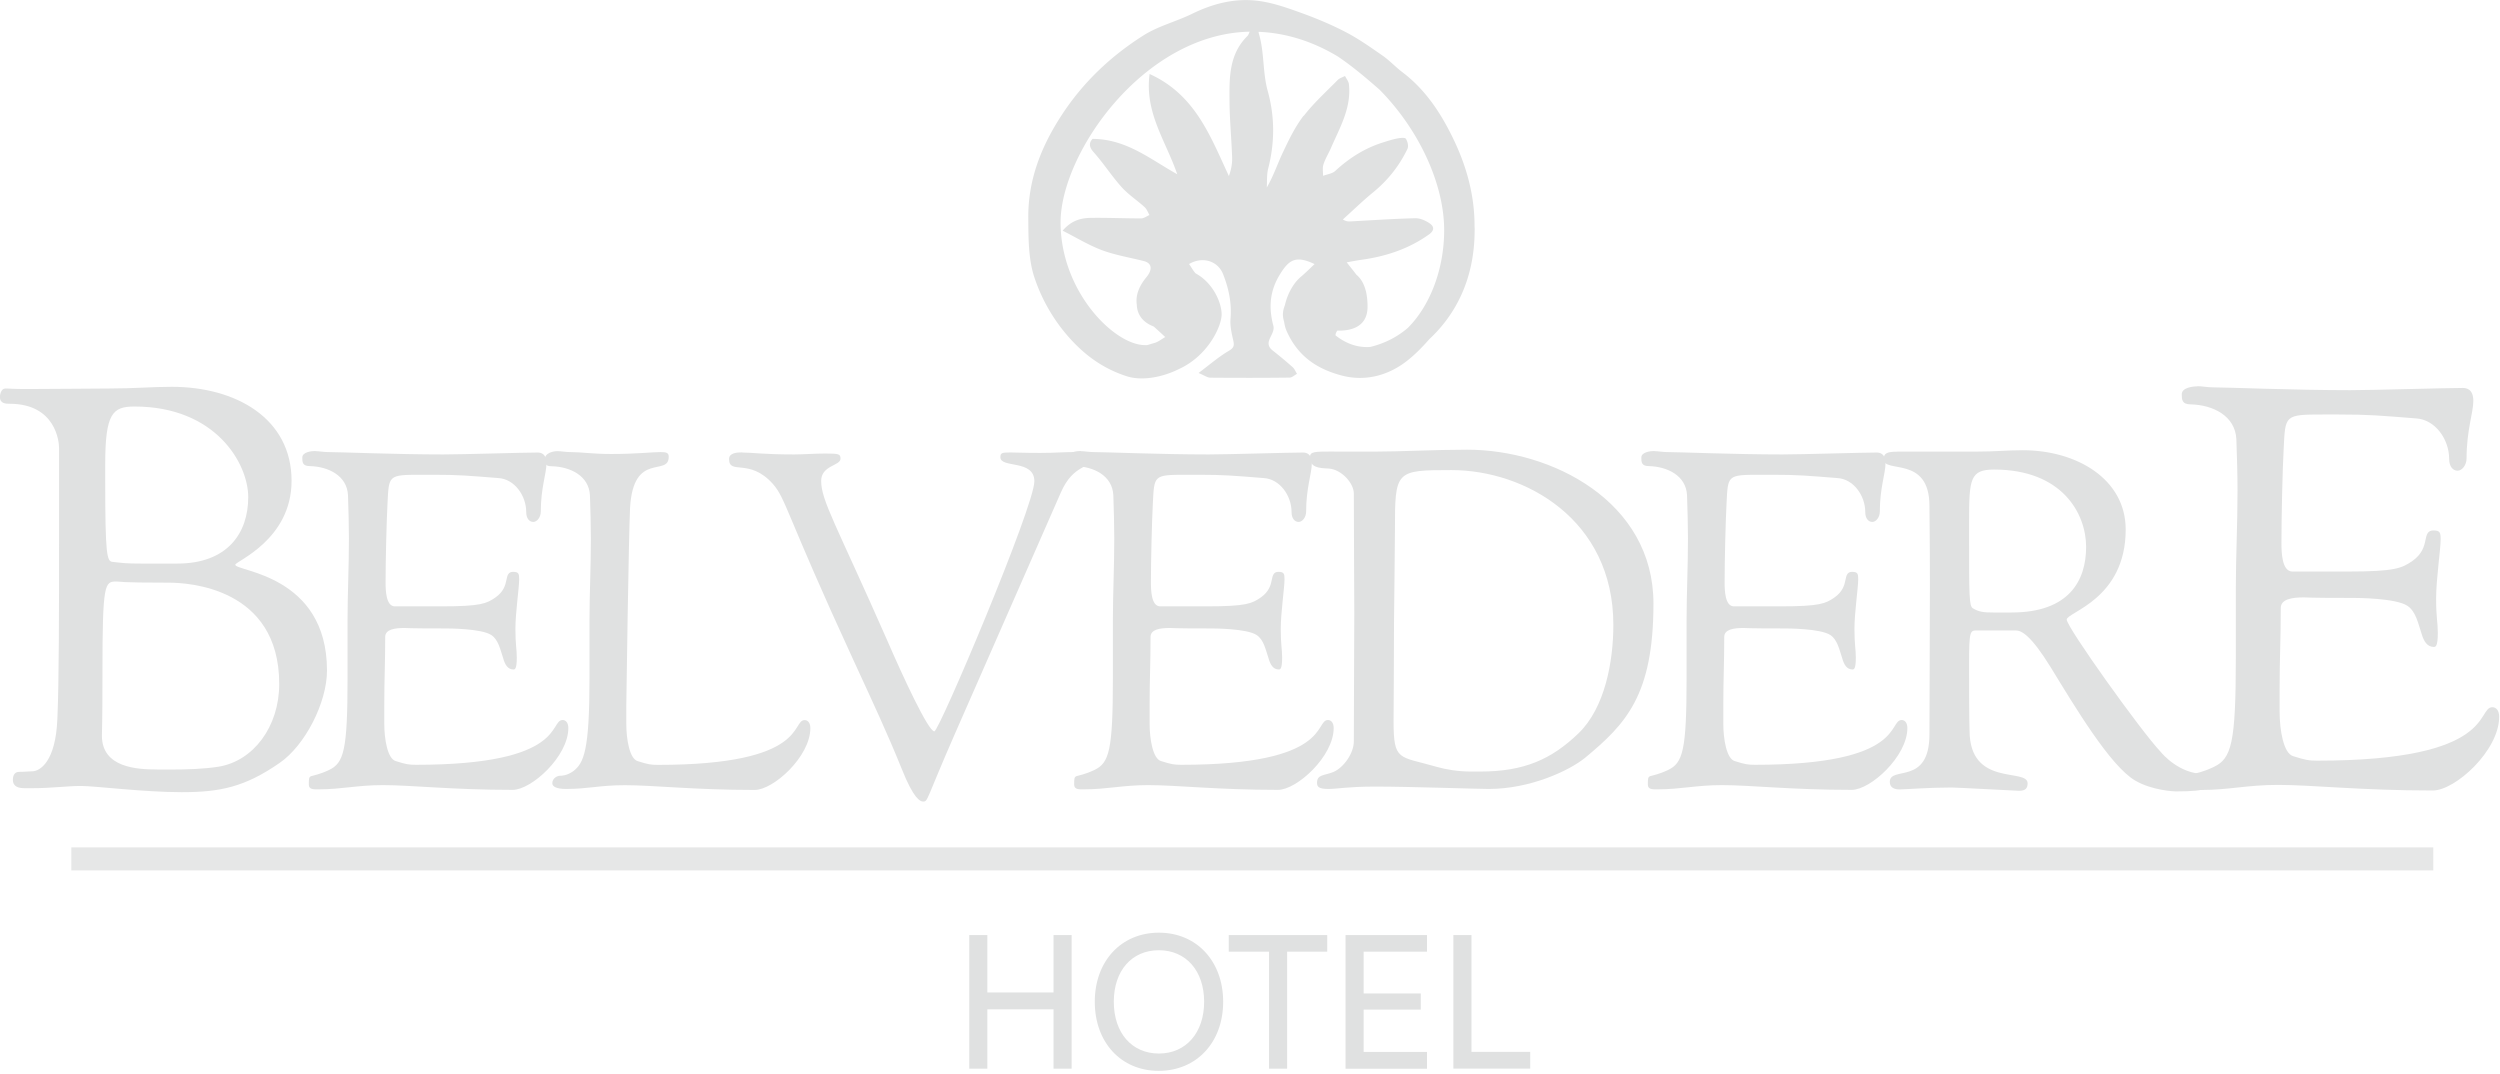<svg xmlns="http://www.w3.org/2000/svg" fill="none" viewBox="0 0 326 140"><g clip-path="url(#a)"><path fill="#E0E1E1" d="M.66 50.66c.73 0 .73.07 2.94.07 2.64 0 9.39-.07 10.72-.07 3.16 0 5.5-.22 8.07-.22 8.37 0 15.63 4.11 15.63 12.26 0 7.71-7.34 10.5-7.34 10.94 0 .88 11.96 1.25 11.96 13.8 0 4.18-2.86 9.76-6.17 12.04-4.55 3.16-7.78 3.82-12.77 3.82-4.99 0-11.3-.81-13.14-.81-1.84 0-3.82.29-6.31.29H3.22c-.73 0-1.54-.15-1.54-1.1 0-.29.07-1.03.81-1.03.81 0 1.17-.07 1.69-.07 1.03 0 3.08-1.25 3.3-6.83.22-4.77.22-14.68.22-22.9V58.37c0-.66-.37-5.72-6.46-5.72-.44 0-1.25 0-1.25-.88 0-.44.22-1.1.66-1.1l.01-.01Zm19.82 49.69h1.69c2.2 0 4.4-.07 6.31-.37 4.55-.73 7.93-5.21 7.93-10.79 0-12.62-11.96-13.21-14.39-13.21-6.83 0-6.17-.15-6.83-.15-1.54 0-1.83.15-1.83 11.89v.59c0 6.09-.07 6.9-.07 7.63 0 4.18 4.62 4.4 7.19 4.4v.01Zm-5.8-27.08c1.39.15 1.69.22 3.74.22h4.7c6.53 0 9.25-3.96 9.25-8.66 0-4.4-4.26-11.82-14.83-11.82-2.86 0-3.82.88-3.82 7.56v2.13c0 9.69.22 10.5.95 10.57h.01Z"/><path fill="#E0E1E1" d="M41.12 58.83c.49 0 1.05.12 1.66.12 1.48 0 8.92.31 15.01.31 2.46 0 10.46-.25 12.3-.25.43 0 1.17.12 1.17 1.42 0 1.3-.74 3.2-.74 6.28 0 .74-.49 1.35-.98 1.35s-.92-.43-.92-1.29c0-2.15-1.54-4.31-3.63-4.43-3.94-.31-5.11-.43-8.49-.43h-1.6c-4.31 0-4.18.06-4.37 3.75-.12 2.21-.25 7.44-.25 10.27 0 1.11.06 3.08 1.17 3.14h6.03c5.29 0 5.97-.37 7.14-1.17 1.05-.74 1.29-1.6 1.42-2.28.12-.62.25-1.05.86-1.05.74 0 .8.25.8.98 0 1.11-.49 4.31-.49 6.46 0 2.15.18 2.58.18 3.75 0 1.48-.25 1.54-.43 1.54-.74 0-1.11-.62-1.35-1.48-.37-1.11-.62-2.4-1.54-3.01-1.29-.86-5.66-.86-5.91-.86-5.35 0-4.74-.06-5.41-.06-1.29 0-2.52.18-2.52 1.17 0 3.51-.12 5.41-.12 8.86v2.46c0 2.03.43 4.55 1.48 4.86 1.35.43 1.72.49 2.65.49 19.63 0 17.35-5.84 19.13-5.84.37 0 .74.31.74 1.05 0 3.69-4.8 8.06-7.26 8.06-7.88 0-13.17-.62-16.92-.62-3.38 0-5.35.55-8.37.55-.62 0-1.29.06-1.29-.62 0-1.66.06-.68 2.65-1.91 1.91-.92 2.4-2.52 2.4-11.94v-7.63c0-3.38.18-6.83.18-10.64 0-1.78-.06-3.63-.12-5.6-.12-2.58-2.58-3.75-4.98-3.81-.98 0-.98-.55-.98-1.11 0-.74 1.23-.86 1.72-.86l-.02.02Z"/><path fill="#E0E1E1" d="M72.68 58.83c.49 0 1.05.12 1.66.12 1.48 0 2.89.25 5.35.25 3.32 0 5.35-.25 6.46-.25.8 0 1.05.12 1.05.62 0 2.65-4.61-.8-5.04 6.64-.18 3.81-.49 25.04-.49 25.72v2.46c0 2.03.43 4.55 1.48 4.86 1.35.43 1.72.49 2.65.49 19.63 0 17.35-5.84 19.13-5.84.37 0 .74.31.74 1.05 0 3.69-4.8 8.06-7.26 8.06-7.88 0-13.17-.62-16.92-.62-3.38 0-4.68.49-7.69.49-1.23 0-1.78-.31-1.78-.74 0-.68.68-.98.98-.98.25 0 .92 0 1.78-.62 1.35-1.05 2.09-2.65 2.09-12.06v-7.63c0-3.38.18-6.83.18-10.64 0-1.78-.06-3.63-.12-5.6-.12-2.58-2.58-3.75-4.98-3.81-.86 0-.92-.37-.92-.86 0-.92 1.17-1.11 1.66-1.11h-.01ZM96.8 59.01c1.35 0 2.71.25 6.77.25 1.11 0 2.71-.12 4-.12 1.85 0 2.03.06 2.03.68 0 .92-2.52.86-2.52 2.89 0 2.58 1.97 5.72 8.61 20.79 2.03 4.68 5.35 11.87 6.15 11.87.62 0 13.04-29.35 13.04-32.61 0-2.89-4.43-1.66-4.43-3.14 0-.55.18-.62 1.29-.62.74 0 1.72.06 3.88.06 2.34 0 2.46-.12 5.48-.12.68 0 1.17.12 1.17.86 0 1.35-2.28.62-3.94 4.43l-13.72 31.25c-3.94 8.98-3.57 9.04-4.25 9.04-.37 0-1.23-.37-2.77-4.25-1.97-4.86-3.57-8.24-6.34-14.27-8.74-18.95-8.74-20.92-10.46-22.89-3.08-3.45-5.72-1.11-5.72-3.26 0-.8 1.05-.86 1.72-.86l.01.02Z"/><path fill="#E0E1E1" d="M140.92 58.83c.49 0 1.05.12 1.66.12 1.48 0 8.92.31 15.01.31 2.46 0 10.46-.25 12.3-.25.43 0 1.17.12 1.17 1.42 0 1.3-.74 3.2-.74 6.28 0 .74-.49 1.35-.98 1.35s-.92-.43-.92-1.29c0-2.15-1.54-4.31-3.63-4.43-3.94-.31-5.11-.43-8.49-.43h-1.6c-4.31 0-4.18.06-4.37 3.75-.12 2.21-.25 7.44-.25 10.27 0 1.11.06 3.08 1.17 3.14h6.03c5.29 0 5.97-.37 7.14-1.17 1.05-.74 1.29-1.6 1.42-2.28.12-.62.25-1.05.86-1.05.74 0 .8.25.8.98 0 1.11-.49 4.31-.49 6.46 0 2.15.18 2.58.18 3.75 0 1.48-.25 1.54-.43 1.54-.74 0-1.11-.62-1.35-1.48-.37-1.11-.62-2.4-1.54-3.01-1.29-.86-5.66-.86-5.91-.86-5.35 0-4.74-.06-5.41-.06-1.29 0-2.52.18-2.52 1.17 0 3.51-.12 5.41-.12 8.86v2.46c0 2.03.43 4.55 1.48 4.86 1.35.43 1.72.49 2.65.49 19.63 0 17.35-5.84 19.13-5.84.37 0 .74.31.74 1.05 0 3.69-4.8 8.06-7.26 8.06-7.88 0-13.17-.62-16.92-.62-3.38 0-5.35.55-8.37.55-.62 0-1.29.06-1.29-.62 0-1.66.06-.68 2.65-1.91 1.91-.92 2.4-2.52 2.4-11.94v-7.63c0-3.38.18-6.83.18-10.64 0-1.78-.06-3.63-.12-5.6-.12-2.58-2.58-3.75-4.98-3.81-.98 0-.98-.55-.98-1.11 0-.74 1.23-.86 1.72-.86l-.02.02Z"/><path fill="#E0E1E1" d="M173.96 58.89h5.35c3.26 0 7.81-.25 12-.25 11.07 0 24.3 6.77 24.3 20.06 0 11.94-3.57 15.69-8.92 20.12-2.03 1.66-7.14 4.06-12.55 4.06-1.48 0-10.34-.31-14.77-.31-3.69 0-4.92.31-6.15.31-1.29 0-1.48-.31-1.48-.8 0-1.11.92-.92 2.15-1.42 1.29-.55 2.65-2.4 2.65-4 0-6.52.06-11.38.06-16.67 0-4.98-.06-8.24-.06-15.63 0-1.35-1.6-3.14-3.26-3.26-1.29-.06-2.46-.12-2.46-1.48 0-.74.55-.74 3.14-.74v.01Zm13.35 41.1c1.29.37 2.89.62 4.49.62h1.23c5.72 0 9.29-1.6 12.8-4.98 3.45-3.32 4.55-9.35 4.55-14.15 0-13.78-11.57-20.18-21.1-20.18-7.32 0-7.38.06-7.38 7.81 0 2.4-.12 10.64-.12 11.81 0 6.4-.06 10.52-.06 13.1 0 5.29.68 4.55 5.6 5.97h-.01Z"/><path fill="#E0E1E1" d="M215.73 58.83c.49 0 1.05.12 1.66.12 1.48 0 8.92.31 15.01.31 2.46 0 10.46-.25 12.3-.25.43 0 1.17.12 1.17 1.42 0 1.3-.74 3.2-.74 6.28 0 .74-.49 1.35-.98 1.35s-.92-.43-.92-1.29c0-2.15-1.54-4.31-3.63-4.43-3.94-.31-5.11-.43-8.49-.43h-1.6c-4.31 0-4.18.06-4.37 3.75-.12 2.21-.25 7.44-.25 10.27 0 1.11.06 3.08 1.17 3.14h6.03c5.29 0 5.97-.37 7.14-1.17 1.05-.74 1.29-1.6 1.42-2.28.12-.62.25-1.05.86-1.05.74 0 .8.25.8.98 0 1.11-.49 4.31-.49 6.46 0 2.15.18 2.58.18 3.75 0 1.48-.25 1.54-.43 1.54-.74 0-1.11-.62-1.35-1.48-.37-1.11-.62-2.4-1.54-3.01-1.29-.86-5.66-.86-5.91-.86-5.35 0-4.74-.06-5.41-.06-1.29 0-2.52.18-2.52 1.17 0 3.51-.12 5.41-.12 8.86v2.46c0 2.03.43 4.55 1.48 4.86 1.35.43 1.72.49 2.65.49 19.63 0 17.35-5.84 19.13-5.84.37 0 .74.31.74 1.05 0 3.69-4.8 8.06-7.26 8.06-7.88 0-13.17-.62-16.92-.62-3.38 0-5.35.55-8.37.55-.62 0-1.29.06-1.29-.62 0-1.66.06-.68 2.65-1.91 1.91-.92 2.4-2.52 2.4-11.94v-7.63c0-3.38.18-6.83.18-10.64 0-1.78-.06-3.63-.12-5.6-.12-2.58-2.58-3.75-4.98-3.81-.98 0-.98-.55-.98-1.11 0-.74 1.23-.86 1.72-.86l-.02.02Z"/><path fill="#E0E1E1" d="M247.42 58.89h10.21c2.65 0 4-.18 6.15-.18 7.01 0 13.41 3.75 13.41 10.34 0 9.11-7.69 10.77-7.69 11.75 0 .98 9.72 14.58 12.24 17.23.25.31 2.46 2.89 5.66 2.89.37 0 .86.25.86.74 0 1.05-.12 1.54-4.55 1.54-.18 0-3.08-.12-5.29-1.42-3.26-1.91-7.88-9.66-11.01-14.77-2.58-4.18-3.81-4.8-4.55-4.8h-5.04c-.92 0-1.05 0-1.05 4.37 0 8.67.06 7.81.06 8.67 0 7.44 7.57 4.86 7.57 6.89 0 .62-.25.98-1.11.98-.25 0-8.18-.43-8.8-.43-2.95 0-6.09.25-6.77.25-.62 0-1.29-.18-1.29-.98 0-2.15 5.17.55 5.17-6.21 0-3.94.06-12.55.06-19.38 0-6.46-.06-8.74-.06-10.4 0-6.64-5.97-4.18-5.97-6.09 0-.8.49-.98 1.78-.98l.01-.01Zm9.84 20.43c.8.49 1.48.55 2.65.55h2.4c7.51 0 9.72-4.18 9.72-8.55 0-4.37-3.14-10.09-12-10.09-3.14 0-3.26 1.23-3.26 6.77v1.72c0 8.06 0 9.29.49 9.6Z"/><path fill="#E0E1E1" d="M286.56 50.36c.59 0 1.25.15 1.98.15 1.76 0 10.64.37 17.91.37 2.94 0 12.48-.29 14.68-.29.51 0 1.39.15 1.39 1.69s-.88 3.82-.88 7.49c0 .88-.59 1.61-1.17 1.61s-1.1-.51-1.1-1.54c0-2.57-1.83-5.14-4.33-5.28-4.7-.37-6.09-.51-10.13-.51H303c-5.14 0-4.99.07-5.21 4.48-.15 2.64-.29 8.88-.29 12.26 0 1.32.07 3.67 1.39 3.74h7.19c6.31 0 7.12-.44 8.51-1.39 1.25-.88 1.54-1.91 1.69-2.72.15-.73.29-1.25 1.03-1.25.88 0 .95.29.95 1.17 0 1.32-.59 5.14-.59 7.71 0 2.57.22 3.08.22 4.48 0 1.76-.29 1.83-.51 1.83-.88 0-1.32-.73-1.62-1.76-.44-1.32-.73-2.86-1.83-3.6-1.54-1.03-6.75-1.03-7.05-1.03-6.39 0-5.65-.07-6.46-.07-1.54 0-3.01.22-3.01 1.39 0 4.18-.15 6.46-.15 10.57v2.94c0 2.42.51 5.43 1.76 5.8 1.61.51 2.05.59 3.16.59 23.41 0 20.7-6.97 22.83-6.97.44 0 .88.37.88 1.25 0 4.4-5.72 9.61-8.66 9.61-9.39 0-15.71-.73-20.18-.73-4.04 0-6.39.66-9.98.66-.73 0-1.54.07-1.54-.73 0-1.98.07-.81 3.16-2.28 2.28-1.1 2.86-3.01 2.86-14.24v-9.1c0-4.04.22-8.15.22-12.7 0-2.13-.07-4.33-.15-6.68-.15-3.08-3.08-4.48-5.95-4.55-1.17 0-1.17-.66-1.17-1.32 0-.88 1.47-1.03 2.05-1.03l.01-.02ZM126.39 139.35v-17.42h2.36v7.49h8.63v-7.49h2.36v17.42h-2.36v-7.73h-8.63v7.73h-2.36ZM151.1 139.64c-4.92 0-8.34-3.71-8.34-9.01s3.45-9.01 8.36-9.01c4.91 0 8.38 3.71 8.38 9.01s-3.47 9.01-8.41 9.01h.01Zm.02-15.73c-3.54 0-5.88 2.67-5.88 6.72s2.34 6.75 5.88 6.75 5.9-2.72 5.9-6.75c0-4.03-2.36-6.72-5.9-6.72ZM160.23 121.93h12.84v2.17h-5.23v15.25h-2.36V124.1h-5.25v-2.17ZM175.46 139.35v-17.42h10.62v2.17h-8.26v5.45h7.45v2.1h-7.45v5.52h8.26v2.19h-10.62v-.01ZM191.88 137.16h7.66v2.19h-10.02v-17.42h2.36v15.23Z"/><path fill="#E6E7E7" d="M317.3 110.5H9.3v3h308v-3Z"/><path fill="#E0E1E1" d="M192.3 30c0-.16-.01-.33-.02-.49.02-3.91-.99-7.68-2.69-11.24-1.6-3.36-3.64-6.53-6.71-8.85-.9-.68-1.68-1.54-2.61-2.18-1.55-1.08-3.11-2.18-4.78-3.05-1.84-.96-3.78-1.77-5.73-2.48-1.84-.66-3.72-1.34-5.64-1.59-3.03-.4-5.92.33-8.69 1.69-2.07 1.01-4.38 1.58-6.31 2.8-4.25 2.69-7.85 6.08-10.65 10.36-2.72 4.15-4.43 8.54-4.38 13.49.02 2.6 0 5.35.81 7.76a22.45 22.45 0 0 0 5.1 8.43c2.01 2.09 4.26 3.56 6.95 4.42 1.83.59 4.45.21 6.75-.93 3.83-1.73 5.6-5.6 5.6-7.14s-1.13-4.13-3.39-5.35c-.33-.34-.56-.82-.86-1.22 1.8-1.05 3.77-.38 4.44 1.32.74 1.88 1.14 3.77.97 5.82-.08.93.15 1.91.36 2.84.15.67.07.96-.6 1.35-1.29.76-2.44 1.76-3.93 2.88.78.32 1.15.61 1.54.61 3.44.03 6.89.03 10.33-.01.32 0 .65-.32.97-.49-.19-.29-.32-.65-.57-.87-.84-.75-1.71-1.47-2.6-2.17-1.39-1.1.4-2.07.08-3.25-.6-2.26-.51-4.45.85-6.66 1.18-1.92 2.07-2.54 4.53-1.36-.69.64-1.21 1.17-1.78 1.65-.94.78-1.75 2.19-2.09 3.71-.16.4-.26.81-.26 1.21 0 .3.06.63.16.96.06.4.15.79.31 1.16 1.45 3.31 3.95 4.98 7.2 5.84 3 .79 5.9.03 8.26-1.72 1.15-.86 2.18-1.9 3.15-3.01 3.25-3.02 5.92-7.62 5.92-14.23l.01-.01Zm-31.97-16.72c.02 2.42.26 4.84.34 7.26.03.78-.12 1.57-.42 2.42-2.42-5.19-4.38-10.61-10.34-13.31-.68 5.06 2.15 8.78 3.6 13.07-3.47-1.92-6.6-4.59-11.05-4.61-.34.4-.59.9.14 1.72 1.3 1.46 2.36 3.12 3.66 4.57.88.98 2.03 1.72 3.01 2.62.28.26.42.67.62 1.02-.36.15-.72.44-1.09.44-2.18 0-4.36-.1-6.54-.07-1.31.01-2.56.34-3.69 1.67 1.78.9 3.39 1.89 5.12 2.54 1.75.65 3.64.96 5.46 1.42 1.06.27 1.18 1.09.34 2.11-.91 1.1-1.44 2.31-1.25 3.59.02.82.38 2.13 2.17 2.82.05.04.1.07.14.11.47.42.94.85 1.4 1.28-.47.26-.9.63-1.4.77-.31.08-.63.19-.95.28h-.3c-4 0-11-7-11-16s10.82-24.6 24.65-24.87c-.08.22-.16.44-.31.59-2.42 2.41-2.33 5.51-2.31 8.56Zm9.66 1.81c-1.09 1.42-1.9 3.09-2.67 4.72-.72 1.5-1.23 3.1-2.13 4.64.05-.82-.02-1.68.18-2.46.87-3.4.88-6.77-.07-10.17-.6-2.17-.46-4.63-.98-6.82-.1-.43-.2-.69-.2-.85 3.73.15 7.22 1.34 10.34 3.22 1.91 1.29 3.68 2.79 5.43 4.32 5.19 5.25 8.43 12.35 8.43 18.32 0 5.3-1.98 10.02-4.75 12.76-1.33 1.14-2.95 2-4.88 2.47-1.51.12-3.07-.34-4.54-1.51 0-.2.09-.42.24-.62 1.47.05 3.94-.29 3.94-3.11 0-.78-.08-1.44-.21-2.01 0-.03-.02-.07-.03-.1-.25-.96-.68-1.63-1.22-2.07-.34-.46-.73-.93-1.26-1.61.89-.16 1.4-.26 1.91-.33 3.18-.44 6.16-1.41 8.81-3.3.77-.55.68-1.06.07-1.47-.53-.36-1.24-.67-1.86-.65-2.8.07-5.59.26-8.38.41-.28.01-.56.05-1.05-.25 1.31-1.18 2.58-2.42 3.95-3.54 1.92-1.57 3.42-3.46 4.48-5.68.16-.34.01-.97-.22-1.31-.13-.18-.75-.1-1.12-.03-.61.12-1.21.31-1.81.5-2.38.74-4.43 2.03-6.26 3.72-.39.37-1.06.44-1.6.65 0-.5-.1-1.03.05-1.49.23-.73.65-1.39.96-2.1 1.16-2.68 2.7-5.26 2.36-8.35-.04-.38-.33-.72-.51-1.08-.32.17-.71.28-.95.52-1.5 1.53-3.11 2.98-4.41 4.66h-.04Z"/></g><defs><clipPath id="a"><path fill="#fff" d="M0 0h325.9v139.64H0z"/></clipPath></defs></svg>